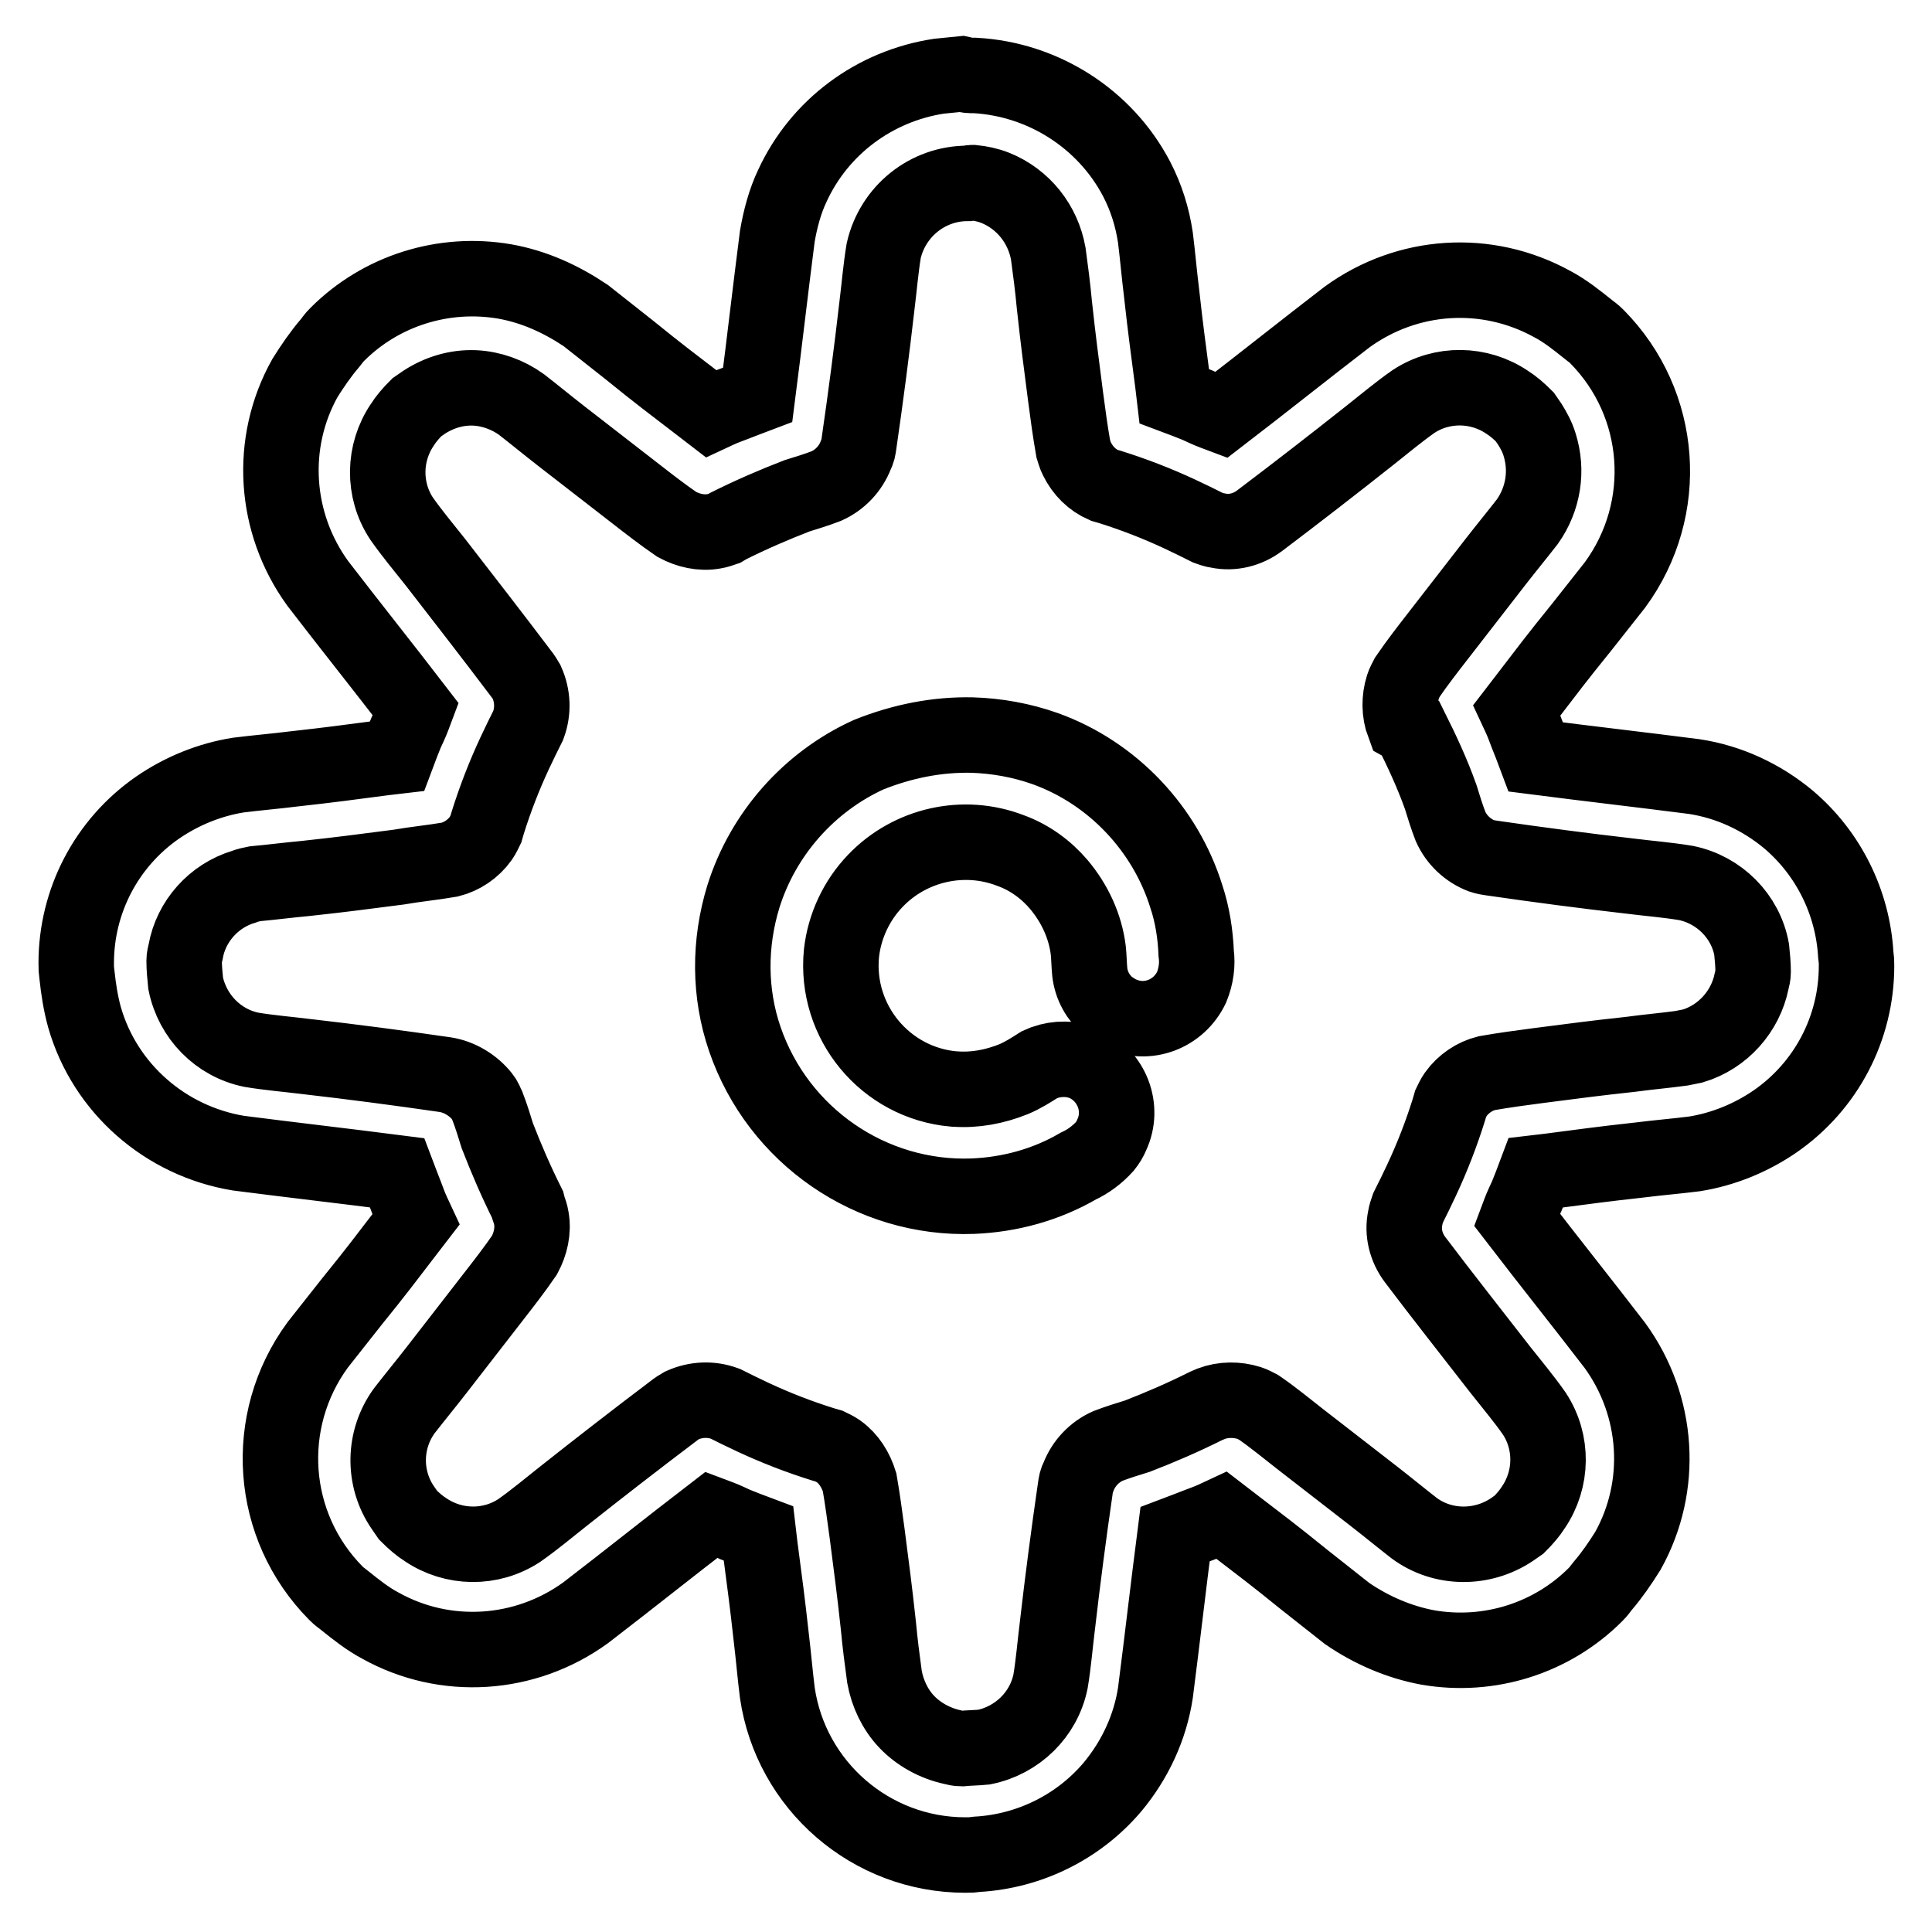 <?xml version="1.0" encoding="utf-8"?>
<!-- Svg Vector Icons : http://www.onlinewebfonts.com/icon -->
<!DOCTYPE svg PUBLIC "-//W3C//DTD SVG 1.1//EN" "http://www.w3.org/Graphics/SVG/1.1/DTD/svg11.dtd">
<svg version="1.1" xmlns="http://www.w3.org/2000/svg" xmlns:xlink="http://www.w3.org/1999/xlink" x="0px" y="0px" viewBox="0 0 256 256" enable-background="new 0 0 256 256" xml:space="preserve">
<g> <path stroke-width="10" fill-opacity="0" stroke="#000000"  d="M129.2,10c9,0.5,17.2,5.7,21.4,13.7c1.3,2.5,2.1,5.1,2.5,7.8c0.3,2.4,0.5,4.8,0.8,7.2 c0.6,5.4,0.8,6.7,1.5,12.1l0.2,1.7c1.6,0.6,1.6,0.6,3.1,1.2c1.5,0.7,1.5,0.7,3.1,1.3c5.6-4.3,11.1-8.7,16.7-13 c8-5.8,18.5-6.5,27.2-1.7c1.7,0.9,3.2,2.1,4.7,3.3c0.6,0.5,0.6,0.4,1.2,1c8.8,8.9,9.8,22.8,2.4,32.9c-1.5,1.9-3,3.8-4.5,5.7 c-3.4,4.2-4.2,5.3-7.5,9.6l-1,1.3c0.7,1.5,0.7,1.5,1.3,3.1c0.6,1.5,0.6,1.5,1.2,3.1c7,0.9,14,1.7,21,2.6c4.6,0.7,8.9,2.7,12.5,5.7 c5.3,4.5,8.5,11,8.9,17.9c0.1,0.8,0.1,0.8,0.1,1.5c0,8.2-4,15.9-10.8,20.6c-3.2,2.2-6.9,3.7-10.7,4.3c-2.4,0.3-4.8,0.5-7.2,0.8 c-5.4,0.6-6.7,0.8-12.1,1.5l-1.7,0.2c-0.6,1.6-0.6,1.6-1.2,3.1c-0.7,1.5-0.7,1.5-1.3,3.1c4.3,5.6,8.7,11.1,13,16.7 c5.8,8,6.5,18.6,1.7,27.2c-1,1.6-2.1,3.2-3.3,4.6c-0.5,0.6-0.4,0.6-1,1.2c-5.8,5.8-14.1,8.4-22.2,7c-3.8-0.7-7.5-2.3-10.7-4.5 c-1.9-1.5-3.8-3-5.7-4.5c-4.2-3.4-5.3-4.2-9.6-7.5l-1.3-1c-1.5,0.7-1.5,0.7-3.1,1.3c-1.6,0.6-1.5,0.6-3.1,1.2c-0.9,7-1.7,14-2.6,21 c-0.7,4.6-2.7,8.9-5.7,12.5c-4.5,5.3-11,8.5-17.9,8.9c-0.8,0.1-0.8,0.1-1.6,0.1c-12.5,0-23.1-9.2-24.9-21.5 c-0.3-2.4-0.5-4.8-0.8-7.3c-0.6-5.4-0.8-6.7-1.5-12.1l-0.2-1.7c-1.6-0.6-1.6-0.6-3.1-1.2c-1.5-0.7-1.5-0.7-3.1-1.3 c-5.6,4.3-11.1,8.7-16.7,13c-8,5.8-18.6,6.5-27.2,1.7c-1.7-0.9-3.2-2.1-4.7-3.3c-0.6-0.5-0.6-0.4-1.2-1c-8.8-8.9-9.8-22.8-2.4-32.9 c1.5-1.9,3-3.8,4.5-5.7c3.4-4.2,4.2-5.3,7.5-9.6l1-1.3c-0.7-1.5-0.7-1.5-1.3-3.1c-0.6-1.6-0.6-1.5-1.2-3.1c-7-0.9-14-1.7-21-2.6 c-9.7-1.6-17.7-8.6-20.4-18c-0.5-1.8-0.8-3.7-1-5.6c-0.1-0.8-0.1-0.8-0.1-1.6c0-8.2,4-15.9,10.8-20.6c3.2-2.2,6.9-3.7,10.7-4.3 c2.4-0.3,4.8-0.5,7.2-0.8c5.4-0.6,6.7-0.8,12.1-1.5l1.7-0.2c0.6-1.6,0.6-1.6,1.2-3.1c0.7-1.5,0.7-1.5,1.3-3.1 c-4.3-5.6-8.7-11.1-13-16.7c-5.8-8-6.5-18.6-1.7-27.2c1-1.6,2.1-3.2,3.3-4.6c0.5-0.6,0.4-0.6,1-1.2c5.8-5.8,14.1-8.4,22.2-7 c3.9,0.7,7.4,2.3,10.7,4.5c1.9,1.5,3.8,3,5.7,4.5c4.2,3.4,5.3,4.2,9.6,7.5l1.3,1c1.5-0.7,1.5-0.7,3.1-1.3c1.6-0.6,1.5-0.6,3.1-1.2 c0.9-7,1.7-14,2.6-21c0.4-2.3,1-4.6,2-6.7c3.6-7.8,10.9-13.2,19.4-14.5c1-0.1,2-0.2,3-0.3C128.3,10,128.3,10,129.2,10L129.2,10z  M128.2,24.3c-5.3,0-9.9,3.7-11.1,8.9c-0.4,2.4-0.6,4.9-0.9,7.3c-0.7,6.1-1.5,12.2-2.4,18.4c-0.1,0.6-0.1,0.8-0.4,1.4 c-0.7,1.8-2.1,3.3-3.9,4.1c-1.3,0.5-2.6,0.9-3.9,1.3c-3.1,1.2-6.1,2.5-9.1,4L96,70c-0.6,0.2-0.8,0.3-1.4,0.4 c-1.7,0.3-3.4-0.1-4.9-0.9c-1.9-1.3-3.7-2.7-5.5-4.1c-4.4-3.4-5.4-4.2-9.8-7.6c-1.8-1.4-3.5-2.8-5.3-4.2c-1.8-1.3-4-2.1-6.2-2.2 c-2.4-0.1-4.7,0.6-6.7,1.9c-0.3,0.2-0.7,0.5-1,0.7c-0.7,0.7-1.4,1.5-1.9,2.3c-2.5,3.7-2.6,8.6-0.1,12.4c1.4,2,3,3.9,4.5,5.8 c3.8,4.9,7.6,9.8,11.3,14.7c0.4,0.5,0.5,0.7,0.8,1.2c0.8,1.8,0.9,3.8,0.2,5.7c-0.6,1.2-1.2,2.4-1.8,3.7c-1.4,3-2.6,6.1-3.6,9.3 l-0.2,0.7c-0.3,0.6-0.3,0.7-0.7,1.3c-1,1.4-2.5,2.4-4.1,2.8c-2.3,0.4-4.5,0.6-6.8,1c-5.5,0.7-6.8,0.9-12.3,1.5 c-2.2,0.2-4.5,0.5-6.7,0.7c-0.5,0.1-1,0.2-1.5,0.4c-4,1.2-7,4.6-7.7,8.6c-0.1,0.4-0.2,0.8-0.2,1.2c0,1,0.1,2,0.2,3 c0.9,4.4,4.3,7.9,8.7,8.8c2.4,0.4,4.9,0.6,7.3,0.9c6.1,0.7,12.2,1.5,18.4,2.4c1.9,0.3,3.7,1.4,4.9,2.9c0.4,0.5,0.4,0.7,0.7,1.3 c0.5,1.3,0.9,2.6,1.3,3.9c1.2,3.1,2.5,6.1,4,9.1L70,160c0.2,0.6,0.3,0.8,0.4,1.4c0.3,1.7-0.1,3.4-0.9,4.9c-1.3,1.9-2.7,3.7-4.1,5.5 c-3.4,4.4-4.2,5.4-7.6,9.8c-1.4,1.8-2.8,3.5-4.2,5.3c-2.8,3.8-2.9,9-0.2,12.9c0.2,0.3,0.5,0.7,0.7,1c0.7,0.7,1.5,1.4,2.3,1.9 c3.7,2.5,8.6,2.6,12.4,0.1c2-1.4,3.9-3,5.8-4.5c4.8-3.8,9.7-7.6,14.6-11.3c0.5-0.4,0.7-0.5,1.2-0.8c1.8-0.8,3.8-0.9,5.7-0.2 c1.2,0.6,2.4,1.2,3.7,1.8c3,1.4,6.1,2.6,9.3,3.6l0.7,0.2c0.6,0.3,0.7,0.3,1.3,0.7c1.4,1,2.3,2.5,2.8,4.1c0.4,2.3,0.7,4.6,1,6.8 c0.7,5.5,0.9,6.8,1.5,12.3c0.2,2.2,0.5,4.5,0.8,6.7c0.4,2.2,1.4,4.3,2.9,5.9c1.6,1.7,3.8,2.9,6.1,3.4c0.4,0.1,0.8,0.2,1.2,0.2 c1-0.1,2-0.1,3-0.2c4.4-0.9,7.9-4.3,8.8-8.7c0.4-2.4,0.6-4.9,0.9-7.3c0.7-6.1,1.5-12.2,2.4-18.4c0.1-0.6,0.1-0.8,0.4-1.4 c0.7-1.8,2.1-3.3,3.9-4.1c1.3-0.5,2.6-0.9,3.9-1.3c3.1-1.2,6.1-2.5,9.1-4l0.7-0.3c1.6-0.6,3.4-0.6,5-0.1c0.6,0.2,0.7,0.3,1.3,0.6 c1.9,1.3,3.7,2.8,5.5,4.2c4.4,3.4,5.4,4.2,9.8,7.6c1.8,1.4,3.5,2.8,5.3,4.2c3.8,2.8,9,2.8,12.9,0.2c0.3-0.2,0.7-0.5,1-0.7 c0.7-0.7,1.4-1.5,1.9-2.3c2.5-3.7,2.6-8.6,0.1-12.4c-1.4-2-3-3.9-4.5-5.8c-3.8-4.9-7.6-9.7-11.3-14.6c-1.2-1.6-1.7-3.6-1.3-5.5 c0.1-0.6,0.2-0.8,0.4-1.4c0.6-1.2,1.2-2.4,1.8-3.7c1.4-3,2.6-6.1,3.6-9.3l0.2-0.7c0.3-0.6,0.3-0.7,0.7-1.3c1-1.4,2.5-2.4,4.1-2.8 c2.3-0.4,4.5-0.7,6.8-1c5.5-0.7,6.8-0.9,12.3-1.5c2.2-0.3,4.5-0.5,6.7-0.8c0.5-0.1,1-0.2,1.5-0.3c4-1.2,7-4.6,7.8-8.6 c0.1-0.4,0.2-0.8,0.2-1.2c0-1-0.1-2-0.2-3c-0.8-4.4-4.3-7.9-8.7-8.8c-2.4-0.4-4.9-0.6-7.3-0.9c-6.1-0.7-12.2-1.5-18.4-2.4 c-0.6-0.1-0.8-0.1-1.4-0.3c-1.8-0.7-3.3-2.1-4.1-3.9c-0.5-1.3-0.9-2.6-1.3-3.9c-1.1-3.1-2.5-6.1-4-9.1L186,96 c-0.6-1.6-0.6-3.4-0.1-5c0.2-0.6,0.3-0.7,0.6-1.3c1.3-1.9,2.7-3.7,4.1-5.5c3.4-4.4,4.2-5.4,7.6-9.8c1.4-1.8,2.8-3.5,4.2-5.3 c2.1-3,2.7-6.7,1.6-10.2c-0.3-1-0.8-1.9-1.3-2.7c-0.2-0.3-0.5-0.7-0.7-1c-0.7-0.7-1.5-1.4-2.3-1.9c-3.7-2.5-8.6-2.6-12.4-0.1 c-2,1.4-3.9,3-5.8,4.5c-4.8,3.8-9.7,7.6-14.6,11.3c-1.6,1.2-3.6,1.7-5.5,1.3c-0.7-0.1-0.8-0.2-1.4-0.4c-1.2-0.6-2.4-1.2-3.7-1.8 c-3-1.4-6.1-2.6-9.3-3.6l-0.7-0.2c-1.6-0.7-2.8-1.9-3.6-3.5c-0.3-0.6-0.3-0.8-0.5-1.4c-0.4-2.3-0.7-4.5-1-6.8 c-0.7-5.5-0.9-6.8-1.5-12.3c-0.2-2.2-0.5-4.5-0.8-6.7c-0.7-3.9-3.3-7.2-7-8.7c-1-0.4-2-0.6-3-0.7C128.7,24.2,128.7,24.2,128.2,24.3 L128.2,24.3z M128.8,97.4c3.3,0.1,6.6,0.7,9.7,1.8c8.9,3.2,15.9,10.6,18.7,19.6c0.8,2.4,1.2,5,1.3,7.5c0.2,1.5,0,3-0.6,4.5 c-1.7,3.6-5.9,5.2-9.5,3.5c-0.5-0.2-1-0.6-1.5-0.9c-1.4-1.2-2.3-2.8-2.5-4.6c-0.1-1-0.1-2-0.2-2.9c-0.4-3.2-1.8-6.2-3.9-8.7 c-1.7-2-3.9-3.6-6.4-4.5c-6.2-2.4-13.3-0.8-17.9,4c-2.5,2.6-4.1,6-4.5,9.6c-0.9,9.1,5.8,17.2,14.9,18c0,0,0.1,0,0.1,0 c2.7,0.2,5.3-0.3,7.8-1.3c1.2-0.5,2.3-1.2,3.4-1.9l0.7-0.3c1.7-0.6,3.6-0.6,5.3,0.1c3.6,1.6,5.3,5.9,3.6,9.5 c-0.2,0.5-0.5,1-0.9,1.5c-1,1.1-2.2,2-3.5,2.6c-4.3,2.5-9.1,3.8-14,4c-13.5,0.5-25.8-8-30.2-20.8c-2.1-6.1-2.1-12.7-0.2-18.9 c2.6-8.3,8.7-15.2,16.6-18.8C119.6,98.2,124.2,97.3,128.8,97.4L128.8,97.4z"/></g>
</svg>